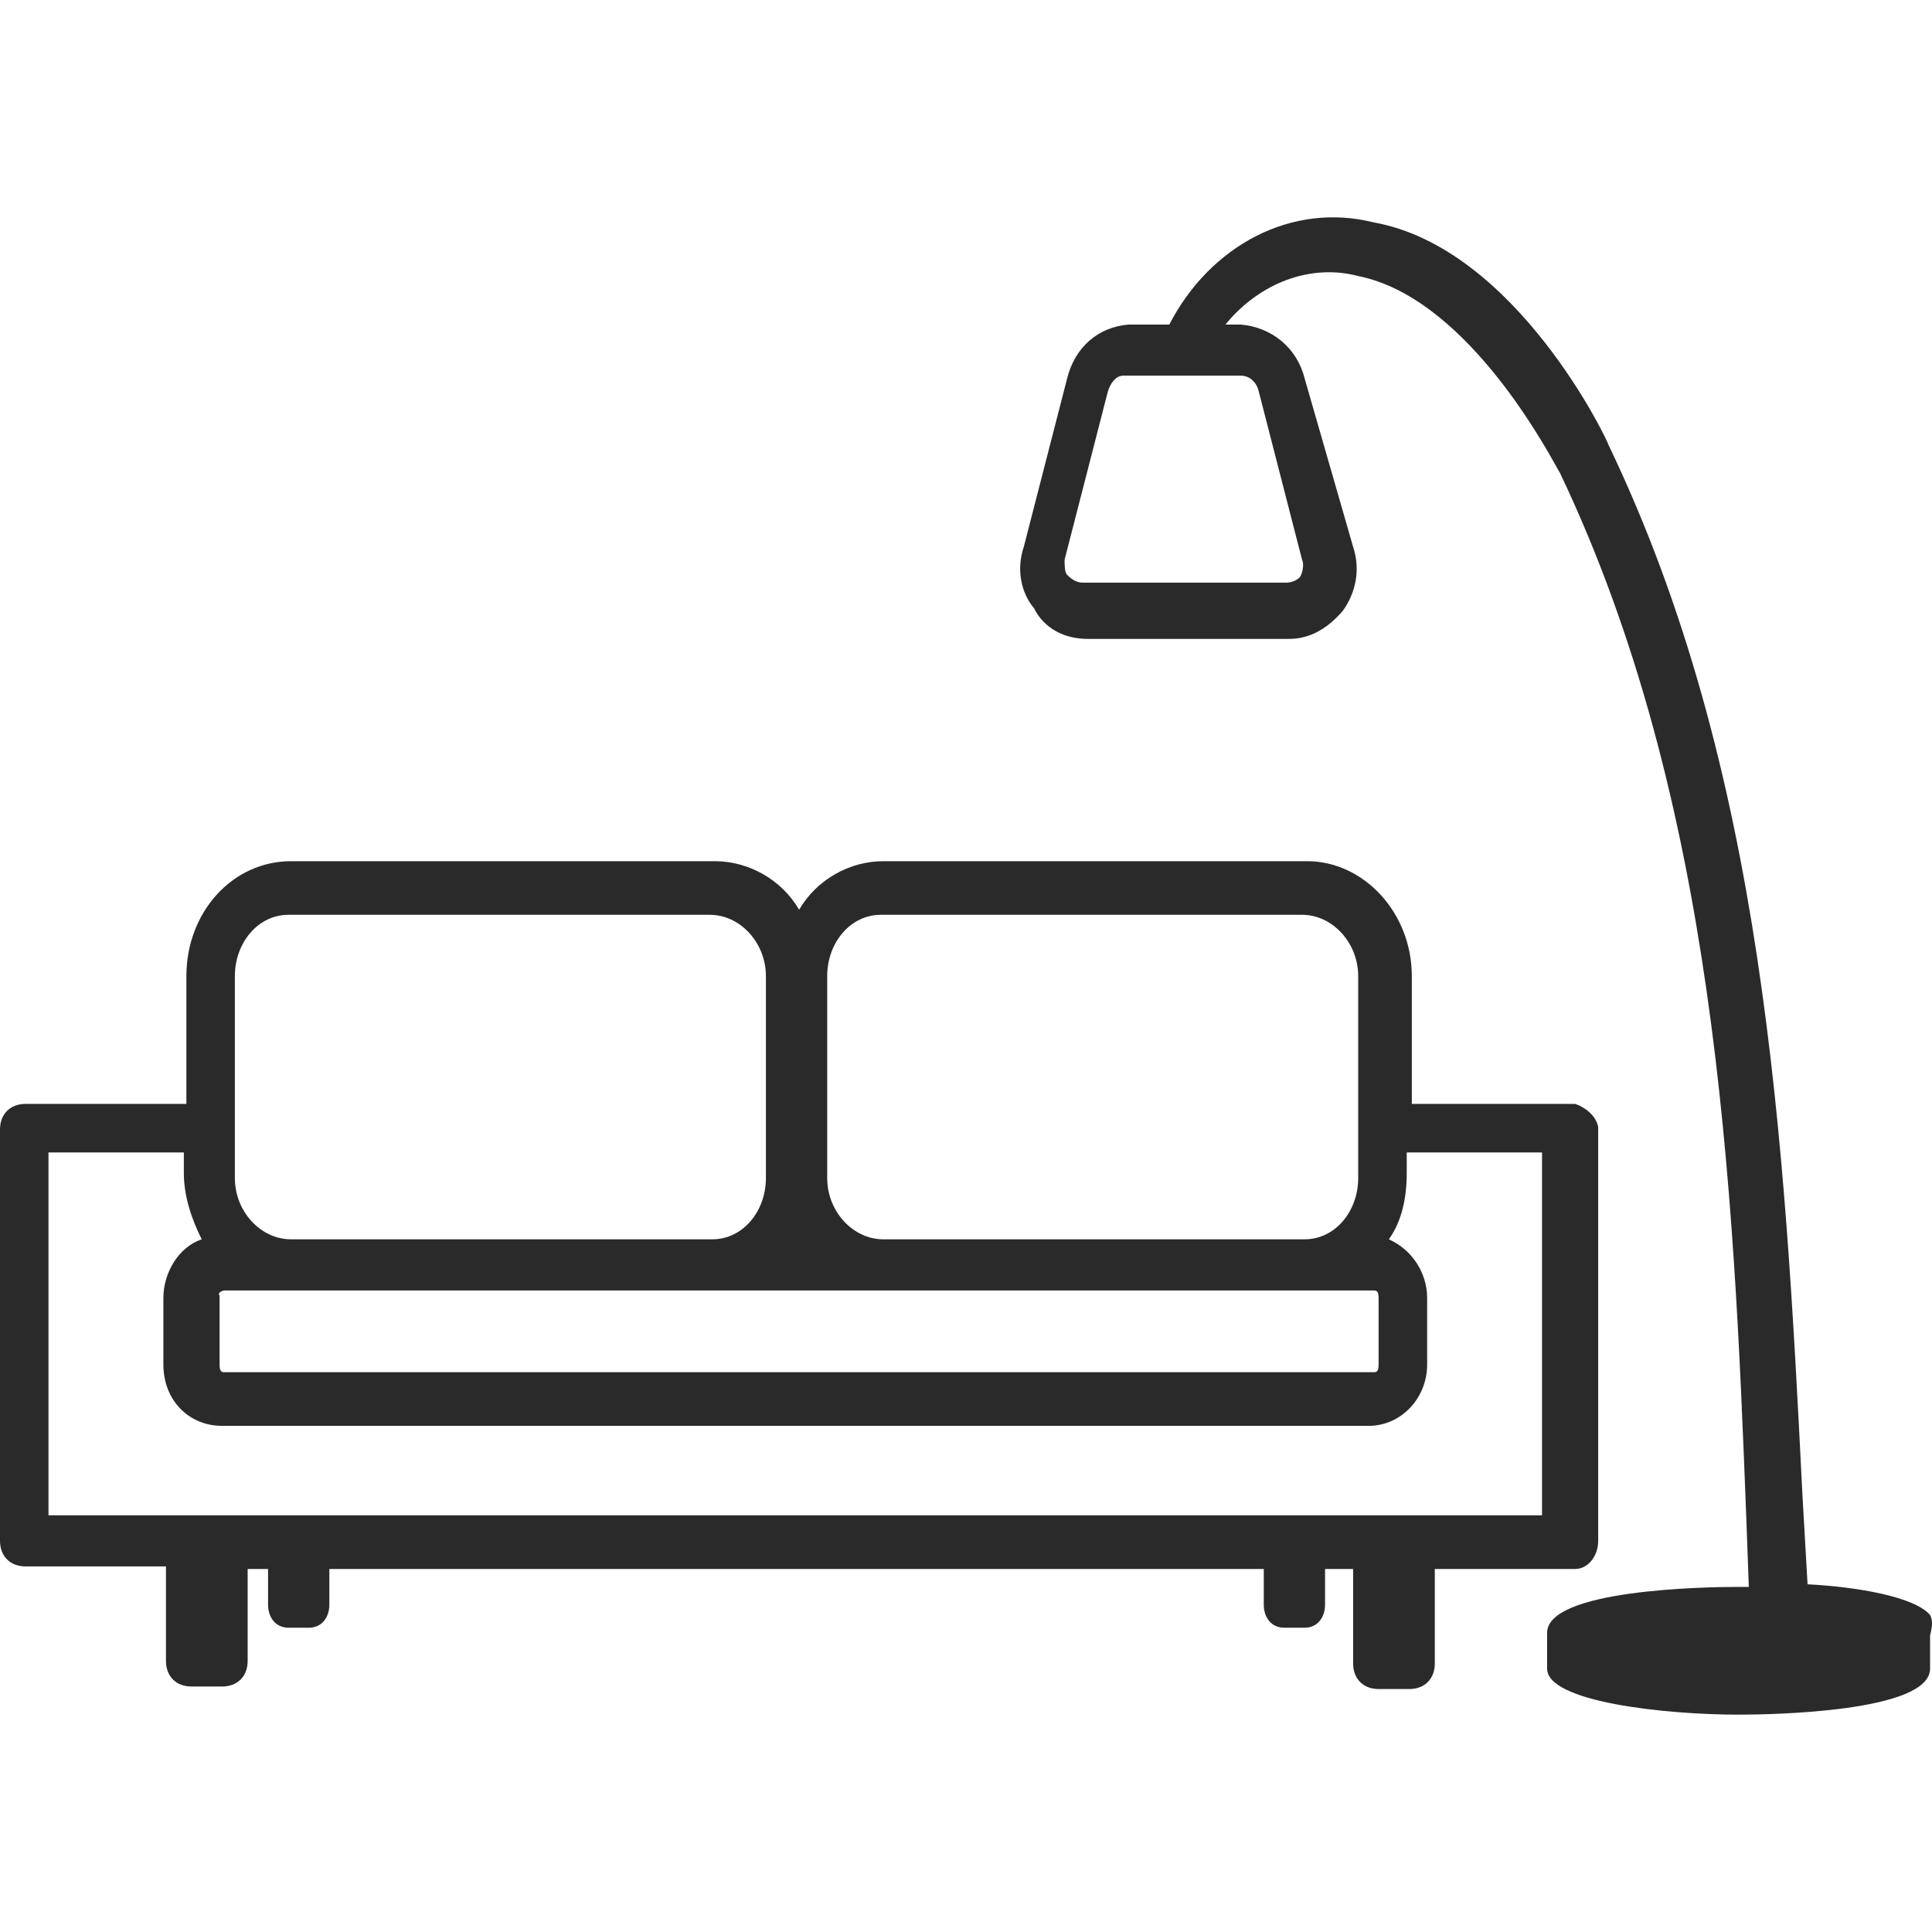 <svg width="32" height="32" viewBox="0 0 32 32" fill="none" xmlns="http://www.w3.org/2000/svg">
<path fill-rule="evenodd" clip-rule="evenodd" d="M29.939 26.241C30.784 26.284 31.715 26.453 31.968 26.749C32.011 26.834 32.011 26.918 31.968 27.088V27.638C31.968 28.357 29.346 28.4 28.797 28.4C27.57 28.4 25.625 28.188 25.625 27.638V27.045C25.625 26.326 28.247 26.284 28.797 26.284H28.966L28.924 25.141C28.712 19.554 28.416 13.248 25.837 7.831C25.833 7.827 25.816 7.797 25.788 7.747C25.524 7.27 24.218 4.916 22.496 4.572C21.693 4.36 20.847 4.699 20.297 5.376H20.551C21.058 5.418 21.481 5.757 21.608 6.265L22.412 9.058C22.538 9.439 22.454 9.82 22.242 10.116C21.989 10.412 21.693 10.582 21.355 10.582H18.014C17.633 10.582 17.295 10.412 17.126 10.074C16.914 9.82 16.83 9.439 16.957 9.058L17.676 6.265C17.802 5.757 18.183 5.418 18.69 5.376H19.367C20.044 4.064 21.397 3.344 22.75 3.683C25.118 4.106 26.64 7.323 26.64 7.365C29.22 12.74 29.558 18.835 29.854 24.76L29.939 26.241ZM20.847 6.476C20.805 6.307 20.678 6.222 20.551 6.222H18.606C18.479 6.222 18.394 6.349 18.352 6.476L17.633 9.27C17.633 9.354 17.633 9.481 17.676 9.523C17.76 9.608 17.845 9.65 17.929 9.65H21.312C21.397 9.65 21.481 9.608 21.524 9.566C21.566 9.523 21.608 9.354 21.566 9.27L20.847 6.476Z" fill="#2A2A2A"/>
<path fill-rule="evenodd" clip-rule="evenodd" d="M26.471 18.665V25.521C26.471 25.775 26.302 25.987 26.09 25.987H23.765V27.553C23.765 27.807 23.596 27.976 23.342 27.976H22.834C22.581 27.976 22.412 27.807 22.412 27.553V25.987H21.947V26.579C21.947 26.791 21.82 26.96 21.608 26.96H21.27C21.058 26.96 20.932 26.791 20.932 26.579V25.987H5.455V26.579C5.455 26.791 5.328 26.96 5.117 26.96H4.778C4.567 26.96 4.44 26.791 4.44 26.579V25.987H4.102V27.511C4.102 27.765 3.933 27.934 3.679 27.934H3.171C2.918 27.934 2.749 27.765 2.749 27.511V25.945H0.423C0.169 25.945 0 25.775 0 25.521V18.707C0 18.453 0.169 18.284 0.423 18.284H3.087V16.168C3.087 15.11 3.848 14.264 4.821 14.264H11.84C12.39 14.264 12.94 14.56 13.236 15.068C13.532 14.56 14.081 14.264 14.631 14.264H21.651C22.581 14.264 23.384 15.11 23.384 16.168V18.284H26.09C26.217 18.326 26.429 18.453 26.471 18.665ZM14.589 15.152C14.081 15.152 13.701 15.618 13.701 16.168V19.512C13.701 20.062 14.124 20.527 14.631 20.527H21.608C22.116 20.527 22.496 20.062 22.496 19.512V16.168C22.496 15.618 22.073 15.152 21.566 15.152H14.589ZM4.778 15.152C4.271 15.152 3.89 15.618 3.89 16.168V19.512C3.89 20.062 4.313 20.527 4.821 20.527H11.798C12.305 20.527 12.686 20.062 12.686 19.512V16.168C12.686 15.618 12.263 15.152 11.755 15.152H4.778ZM22.75 21.374H3.721C3.679 21.374 3.594 21.416 3.637 21.458V22.601C3.637 22.728 3.679 22.728 3.721 22.728H22.75C22.792 22.728 22.834 22.728 22.834 22.601V21.501C22.834 21.374 22.792 21.374 22.75 21.374ZM0.803 25.098H25.541V19.088H23.3V19.427C23.3 19.85 23.215 20.231 23.004 20.527C23.384 20.697 23.638 21.078 23.638 21.501V22.601C23.638 23.151 23.215 23.617 22.665 23.617H3.679C3.129 23.617 2.706 23.194 2.706 22.601V21.501C2.706 21.078 2.96 20.654 3.341 20.527C3.171 20.189 3.045 19.808 3.045 19.427V19.088H0.803V25.098Z" fill="#2A2A2A"/>
</svg>

